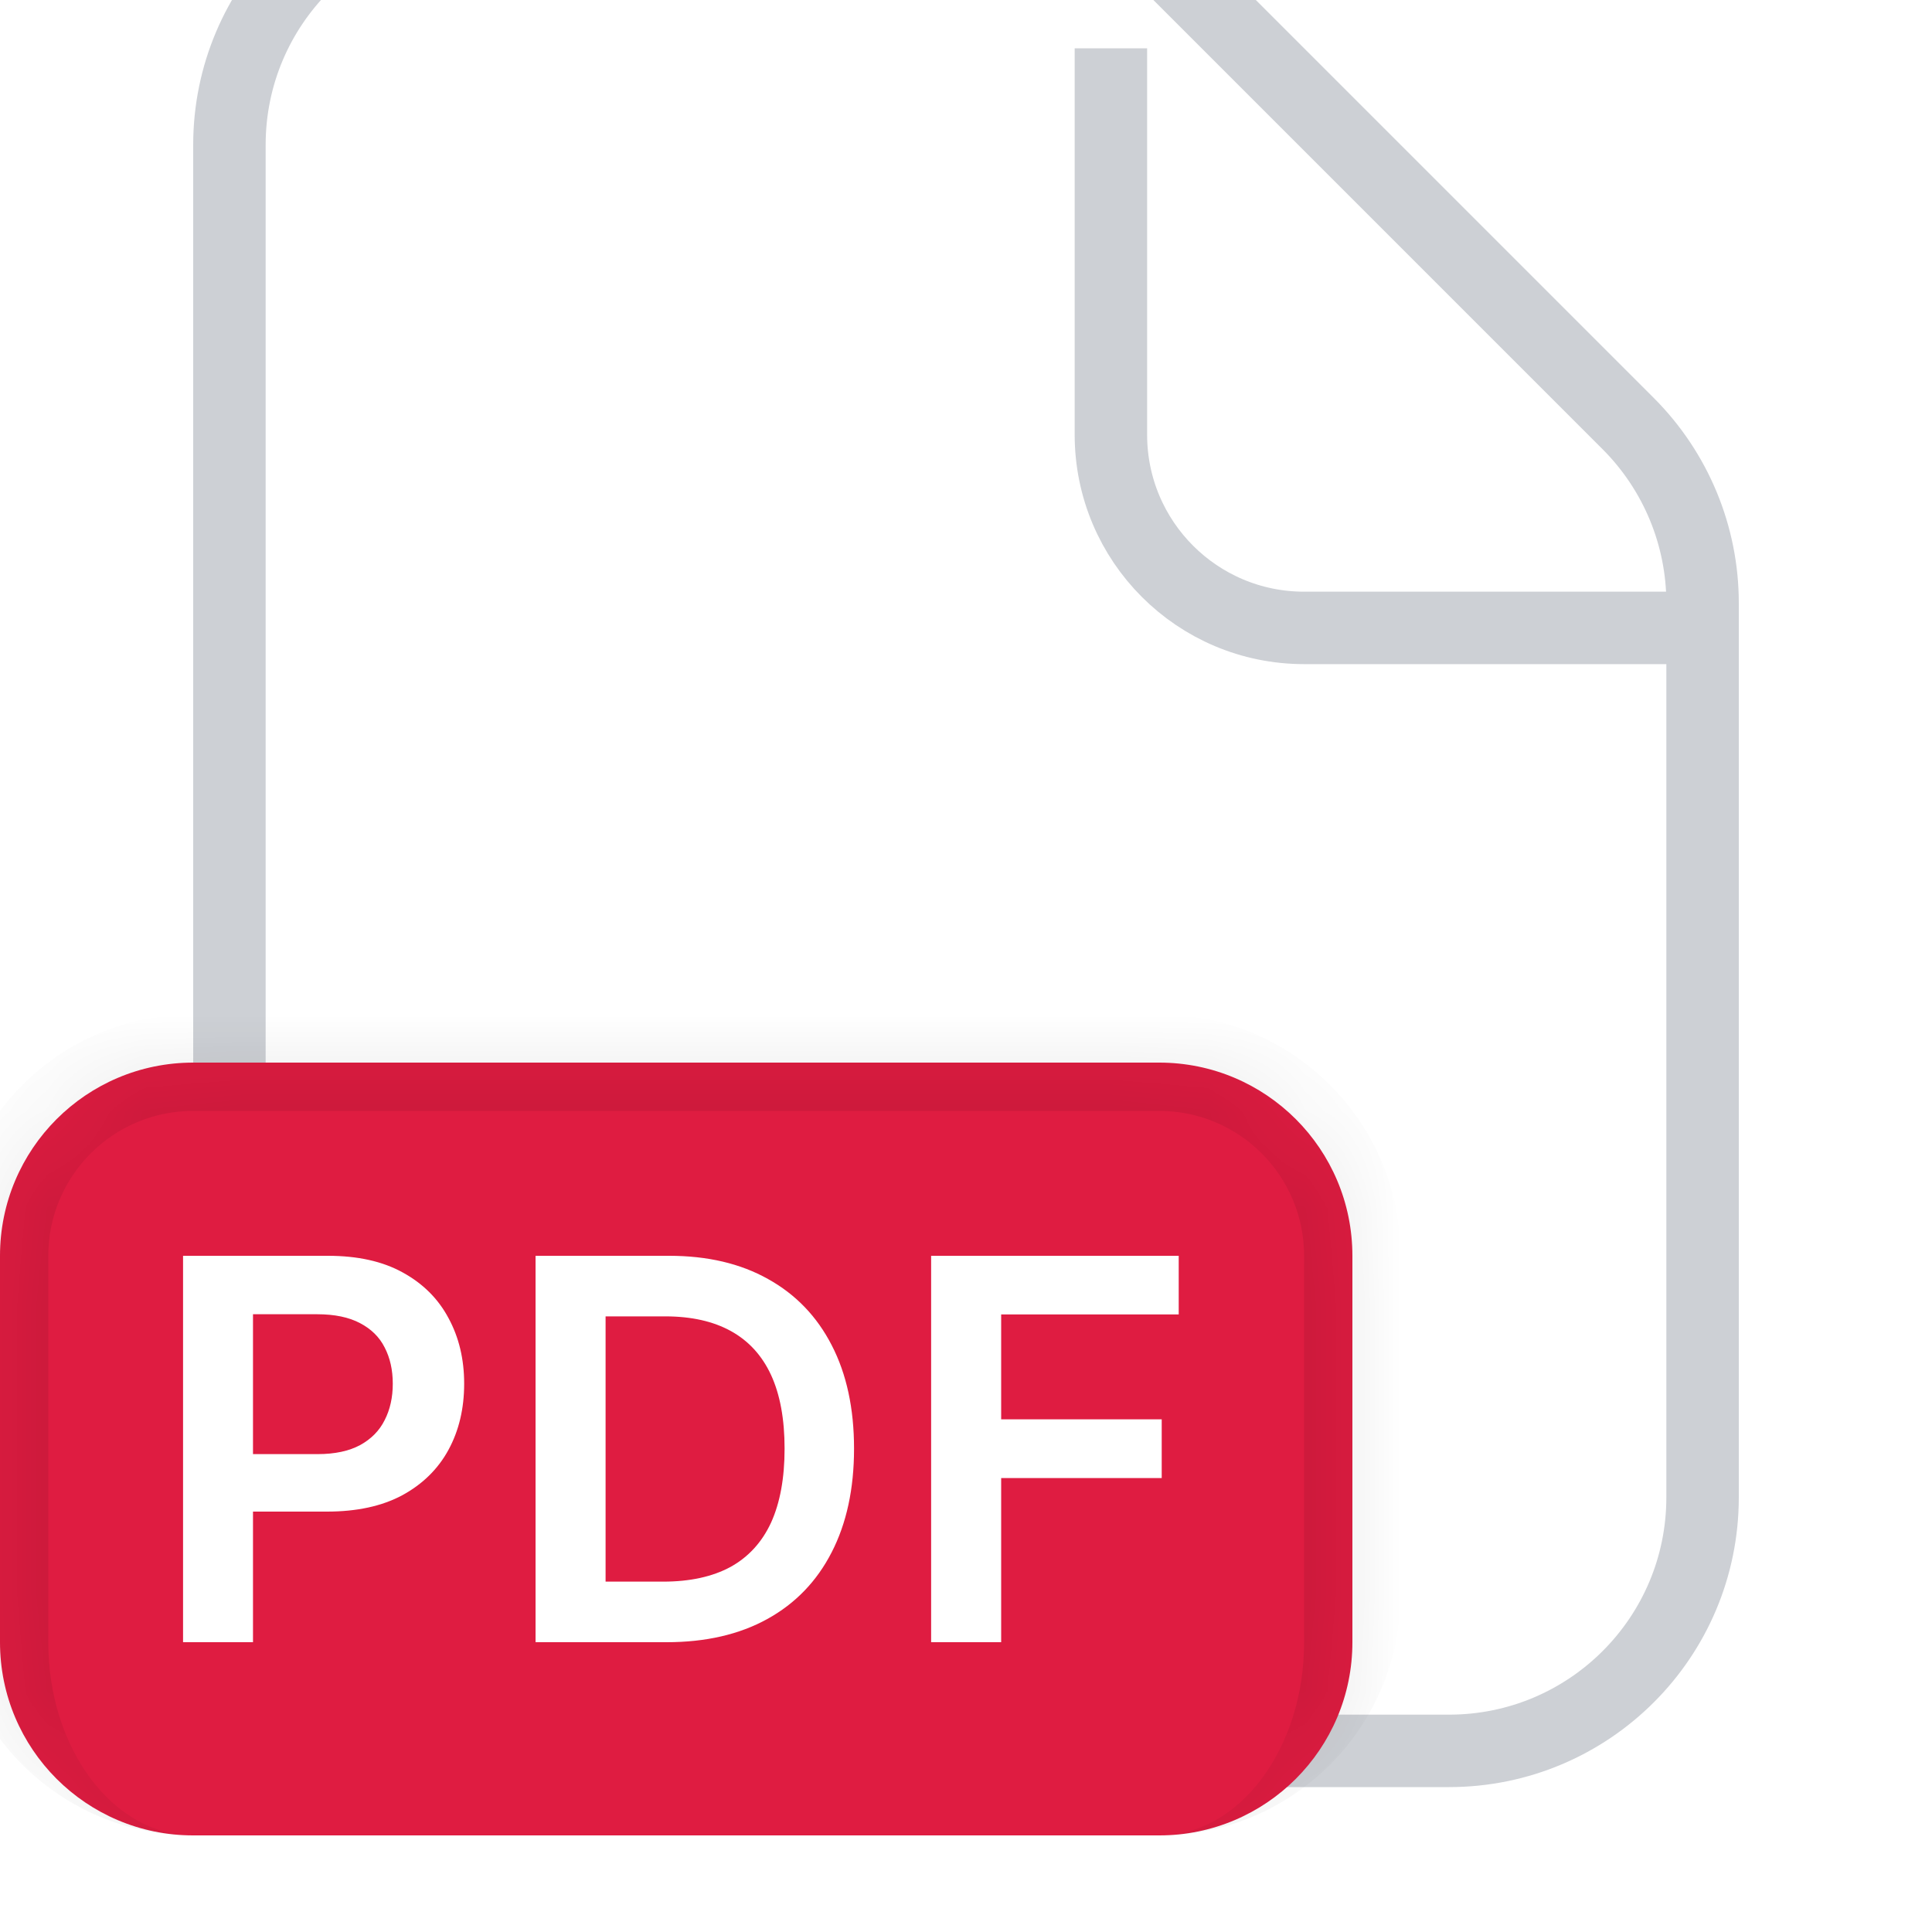 <svg width="20" height="20" viewBox="0 0 20 20" fill="none" xmlns="http://www.w3.org/2000/svg">
<g clip-path="url(#clip0_6996_15449)">
<g filter="url(#filter0_di_6996_15449)">
<path d="M15 20H5C3.343 20 2 18.657 2 17V3C2 1.343 3.343 0 5 0H10.257C11.053 0 11.816 0.316 12.379 0.879L17.121 5.621C17.684 6.184 18 6.947 18 7.743V17C18 18.657 16.657 20 15 20Z" fill="white"/>
<path d="M15 19.625H5C3.55 19.625 2.375 18.45 2.375 17V3C2.375 1.55 3.55 0.375 5 0.375H10.257C10.954 0.375 11.621 0.652 12.114 1.144L16.856 5.886C17.348 6.379 17.625 7.046 17.625 7.743V17C17.625 18.45 16.45 19.625 15 19.625Z" stroke="#CDD0D5" stroke-width="0.75"/>
</g>
<path d="M11.5 0.5V4.5C11.5 5.605 12.395 6.5 13.5 6.5H17.5" stroke="#CDD0D5" stroke-width="0.75"/>
<g filter="url(#filter1_i_6996_15449)">
<mask id="path-4-inside-1_6996_15449" fill="white">
<path d="M0 11C0 9.895 0.895 9 2 9H12C13.105 9 14 9.895 14 11V15C14 16.105 13.105 17 12 17H2C0.895 17 0 16.105 0 15V11Z"/>
</mask>
<path d="M0 11C0 9.895 0.895 9 2 9H12C13.105 9 14 9.895 14 11V15C14 16.105 13.105 17 12 17H2C0.895 17 0 16.105 0 15V11Z" fill="#DF1C41"/>
<path d="M-0.5 11C-0.5 9.619 0.619 8.5 2 8.5H12C13.381 8.5 14.5 9.619 14.5 11L13.5 11C13.5 10.172 12.828 9.5 12 9.5H2C1.172 9.5 0.5 10.172 0.5 11L-0.5 11ZM14 17H0H14ZM2 17C0.619 17 -0.5 15.881 -0.5 14.5V11C-0.5 9.619 0.619 8.5 2 8.5L2 9.5C1.172 9.5 0.5 10.172 0.5 11V15C0.5 16.105 1.172 17 2 17H2ZM12 8.5C13.381 8.5 14.5 9.619 14.5 11V14.5C14.5 15.881 13.381 17 12 17H12C12.828 17 13.5 16.105 13.5 15V11C13.5 10.172 12.828 9.5 12 9.5L12 8.5Z" fill="black" fill-opacity="0.08" mask="url(#path-4-inside-1_6996_15449)"/>
<path d="M1.895 15V11H3.395C3.702 11 3.96 11.057 4.168 11.172C4.378 11.287 4.536 11.444 4.643 11.645C4.751 11.844 4.805 12.07 4.805 12.324C4.805 12.581 4.751 12.809 4.643 13.008C4.535 13.207 4.375 13.364 4.164 13.479C3.953 13.592 3.693 13.648 3.385 13.648H2.391V13.053H3.287C3.467 13.053 3.614 13.021 3.729 12.959C3.843 12.896 3.928 12.81 3.982 12.701C4.038 12.592 4.066 12.466 4.066 12.324C4.066 12.182 4.038 12.057 3.982 11.949C3.928 11.841 3.842 11.757 3.727 11.697C3.612 11.636 3.464 11.605 3.283 11.605H2.619V15H1.895ZM6.9 15H5.544V11H6.927C7.324 11 7.665 11.08 7.95 11.24C8.237 11.399 8.457 11.628 8.61 11.926C8.764 12.224 8.841 12.581 8.841 12.996C8.841 13.413 8.763 13.771 8.609 14.07C8.455 14.37 8.233 14.6 7.943 14.76C7.653 14.92 7.306 15 6.9 15ZM6.269 14.373H6.864C7.143 14.373 7.375 14.322 7.562 14.221C7.748 14.118 7.888 13.965 7.982 13.762C8.075 13.557 8.122 13.302 8.122 12.996C8.122 12.69 8.075 12.436 7.982 12.234C7.888 12.031 7.749 11.88 7.566 11.779C7.383 11.678 7.157 11.627 6.886 11.627H6.269V14.373ZM9.639 15V11H12.202V11.607H10.364V12.693H12.026V13.301H10.364V15H9.639Z" fill="white"/>
</g>
</g>
<defs>
<filter id="filter0_di_6996_15449" x="1" y="-2" width="18" height="23.5" filterUnits="userSpaceOnUse" color-interpolation-filters="sRGB">
<feFlood flood-opacity="0" result="BackgroundImageFix"/>
<feColorMatrix in="SourceAlpha" type="matrix" values="0 0 0 0 0 0 0 0 0 0 0 0 0 0 0 0 0 0 127 0" result="hardAlpha"/>
<feOffset dy="0.5"/>
<feGaussianBlur stdDeviation="0.5"/>
<feComposite in2="hardAlpha" operator="out"/>
<feColorMatrix type="matrix" values="0 0 0 0 0.894 0 0 0 0 0.898 0 0 0 0 0.906 0 0 0 0.24 0"/>
<feBlend mode="normal" in2="BackgroundImageFix" result="effect1_dropShadow_6996_15449"/>
<feBlend mode="normal" in="SourceGraphic" in2="effect1_dropShadow_6996_15449" result="shape"/>
<feColorMatrix in="SourceAlpha" type="matrix" values="0 0 0 0 0 0 0 0 0 0 0 0 0 0 0 0 0 0 127 0" result="hardAlpha"/>
<feOffset dy="-2"/>
<feGaussianBlur stdDeviation="1"/>
<feComposite in2="hardAlpha" operator="arithmetic" k2="-1" k3="1"/>
<feColorMatrix type="matrix" values="0 0 0 0 0.814 0 0 0 0 0.82 0 0 0 0 0.826 0 0 0 0.32 0"/>
<feBlend mode="normal" in2="shape" result="effect2_innerShadow_6996_15449"/>
</filter>
<filter id="filter1_i_6996_15449" x="0" y="9" width="14" height="10" filterUnits="userSpaceOnUse" color-interpolation-filters="sRGB">
<feFlood flood-opacity="0" result="BackgroundImageFix"/>
<feBlend mode="normal" in="SourceGraphic" in2="BackgroundImageFix" result="shape"/>
<feColorMatrix in="SourceAlpha" type="matrix" values="0 0 0 0 0 0 0 0 0 0 0 0 0 0 0 0 0 0 127 0" result="hardAlpha"/>
<feOffset dy="2"/>
<feGaussianBlur stdDeviation="1"/>
<feComposite in2="hardAlpha" operator="arithmetic" k2="-1" k3="1"/>
<feColorMatrix type="matrix" values="0 0 0 0 1 0 0 0 0 1 0 0 0 0 1 0 0 0 0.08 0"/>
<feBlend mode="normal" in2="shape" result="effect1_innerShadow_6996_15449"/>
</filter>
<clipPath id="clip0_6996_15449">
<rect width="20" height="20" fill="white"/>
</clipPath>
</defs>
</svg>
